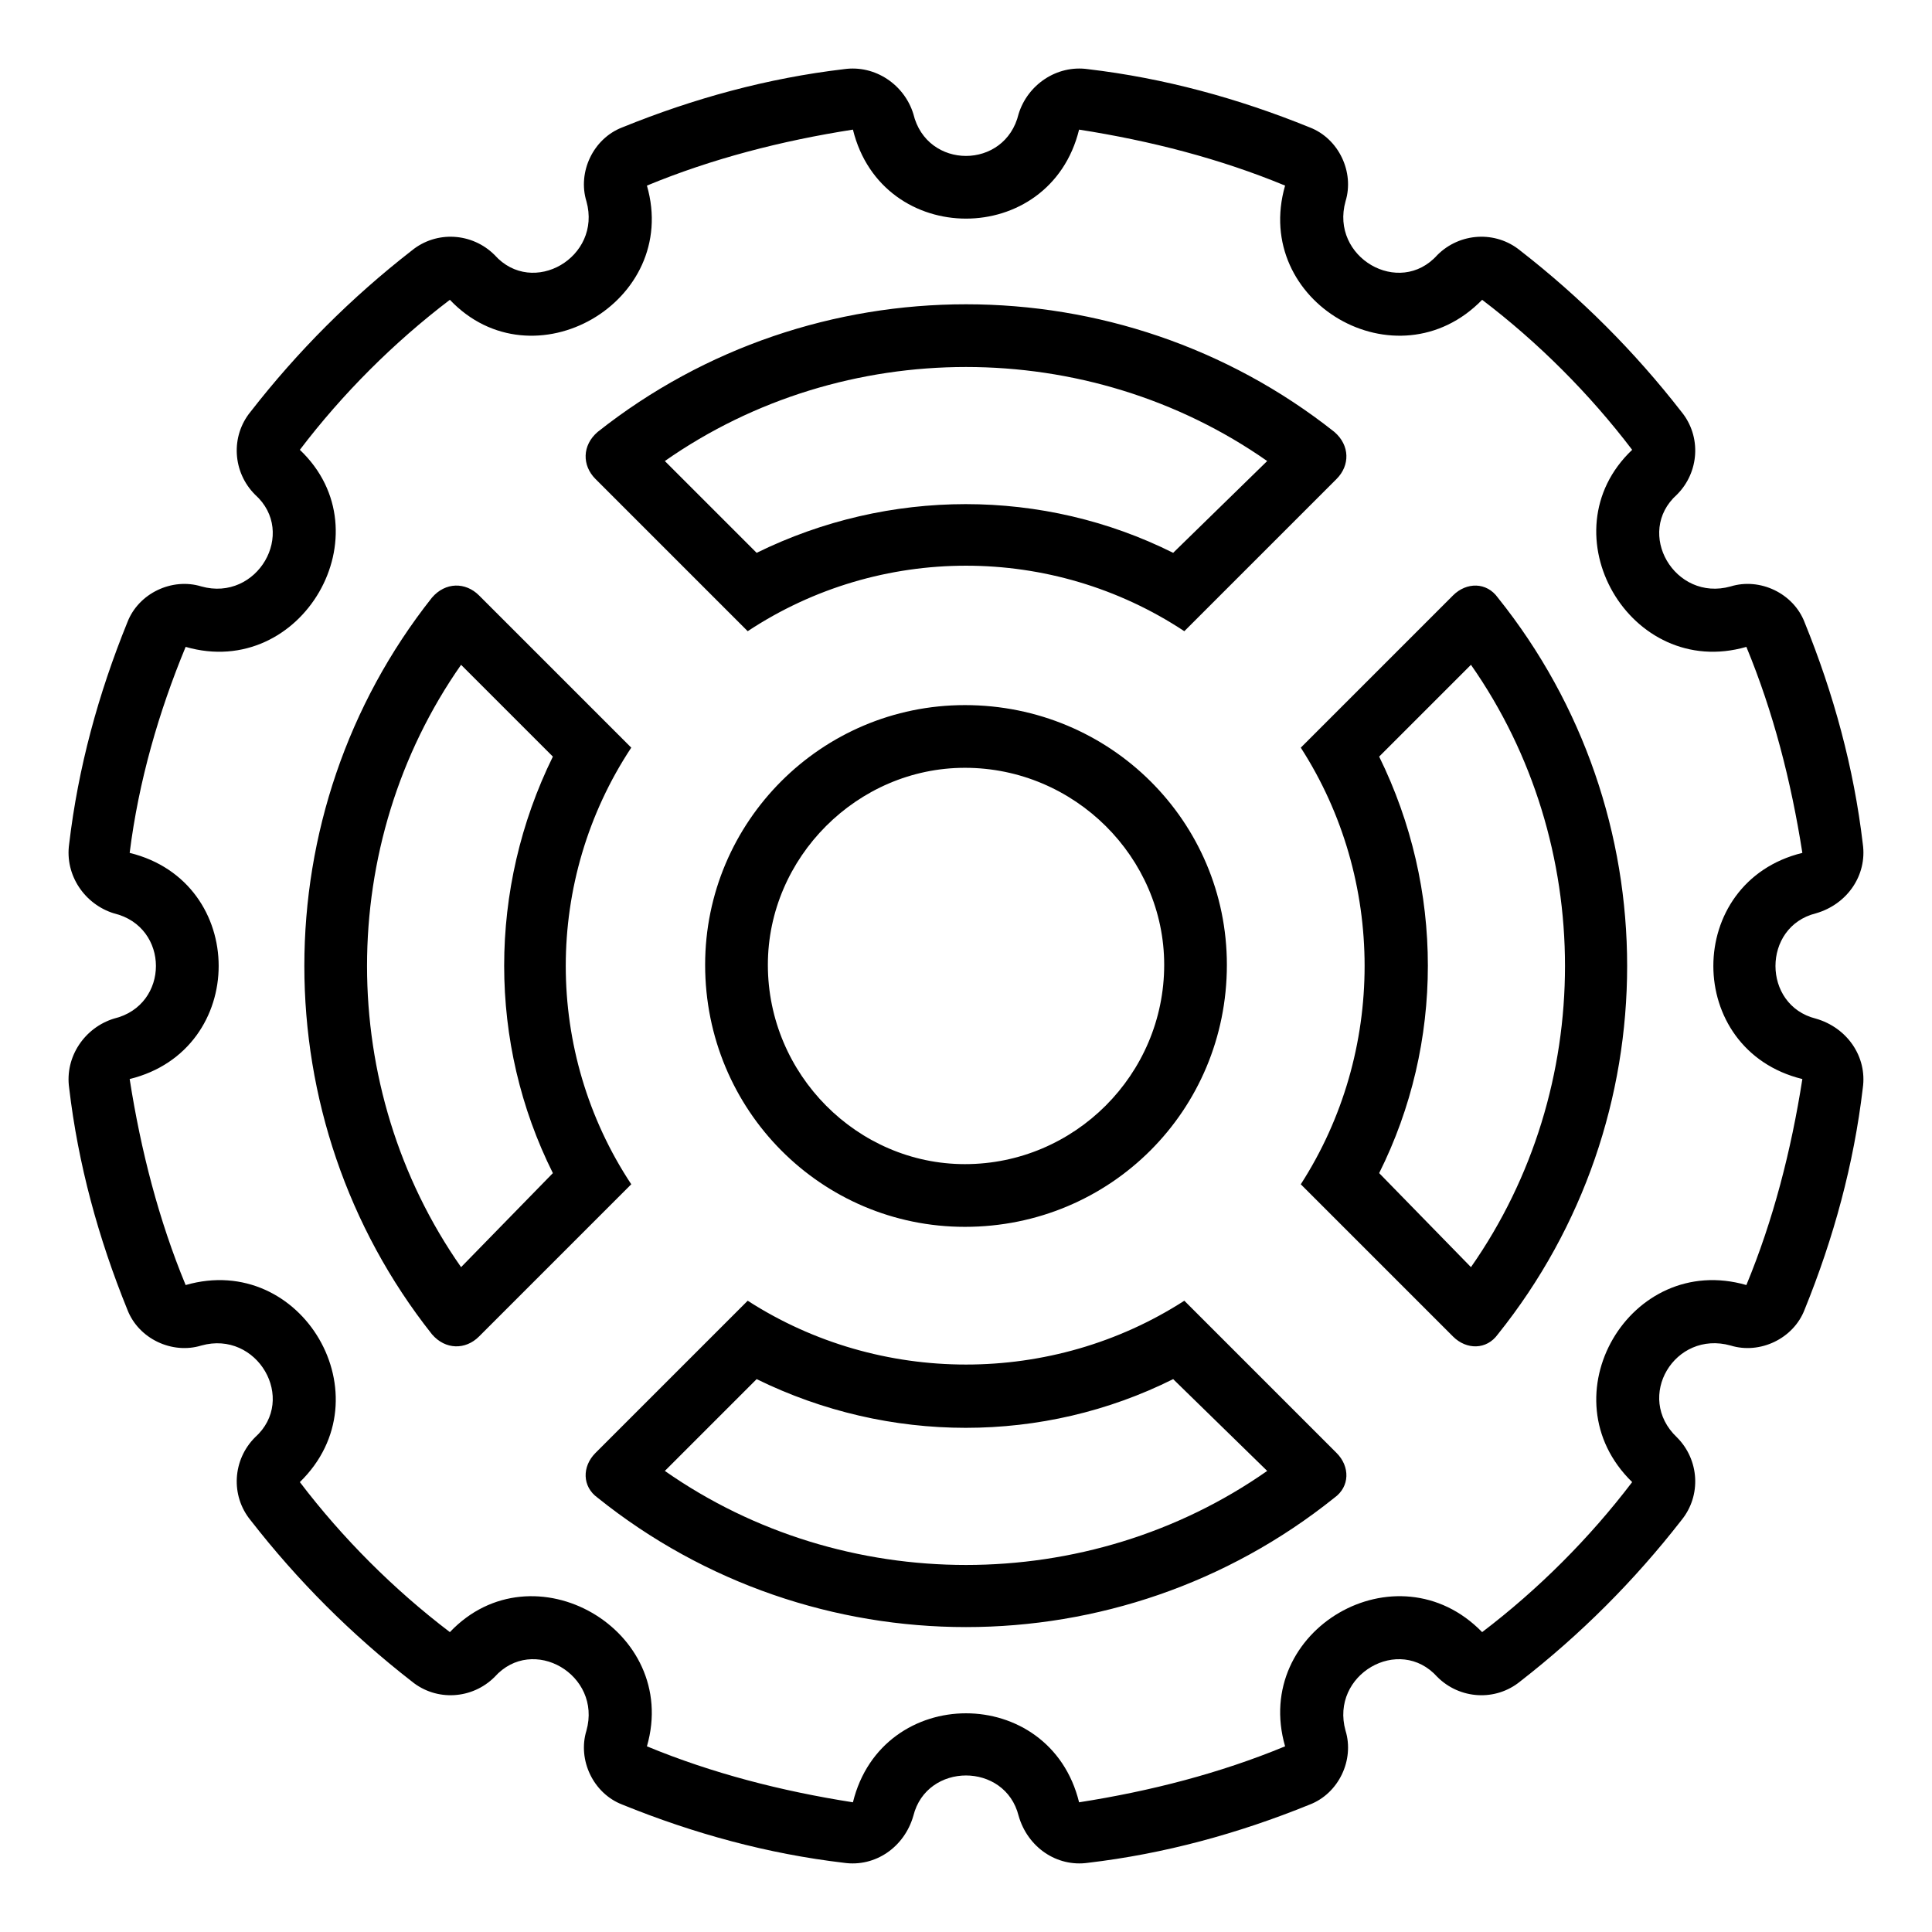 <?xml version="1.0" encoding="UTF-8"?>
<!-- Uploaded to: ICON Repo, www.svgrepo.com, Generator: ICON Repo Mixer Tools -->
<svg fill="#000000" width="800px" height="800px" version="1.1" viewBox="144 144 512 512" xmlns="http://www.w3.org/2000/svg">
 <path d="m625.2 386.05c-14.242 3.559-14.242 24.328 0 27.891 8.309 2.375 13.648 10.09 12.461 18.395-2.375 20.176-7.715 39.758-15.43 58.75-2.969 7.715-11.867 11.867-19.582 9.496-14.836-4.152-25.516 13.648-14.242 24.328 5.934 5.934 6.527 15.43 1.188 21.957-12.461 16.023-26.703 30.266-42.727 42.727-6.527 5.34-16.023 4.746-21.957-1.188-10.09-11.273-28.484-0.594-24.328 14.242 2.375 7.715-1.781 16.617-9.496 19.582-18.988 7.715-38.57 13.055-58.75 15.43-8.309 1.188-16.023-4.152-18.395-12.461-3.559-14.242-24.328-14.242-27.891 0-2.375 8.309-10.09 13.648-18.395 12.461-20.176-2.375-39.758-7.715-58.75-15.43-7.715-2.969-11.867-11.867-9.496-19.582 4.152-14.836-14.242-25.516-24.328-14.242-5.934 5.934-15.43 6.527-21.957 1.188-16.023-12.461-30.266-26.703-42.727-42.727-5.34-6.527-4.746-16.023 1.188-21.957 11.273-10.09 0.594-28.484-14.242-24.328-7.715 2.375-16.617-1.781-19.582-9.496-7.715-18.988-13.055-38.57-15.43-58.75-1.188-8.309 4.152-16.023 11.867-18.395 14.836-3.559 14.836-24.328 0-27.891-7.715-2.375-13.055-10.09-11.867-18.395 2.375-20.176 7.715-39.758 15.43-58.75 2.969-7.715 11.867-11.867 19.582-9.496 14.836 4.152 25.516-14.242 14.242-24.328-5.934-5.934-6.527-15.43-1.188-21.957 12.461-16.023 26.703-30.266 42.727-42.727 6.527-5.34 16.023-4.746 21.957 1.188 10.09 11.273 28.484 0.594 24.328-14.242-2.375-7.715 1.781-16.617 9.496-19.582 18.988-7.715 38.57-13.055 58.75-15.43 8.309-1.188 16.023 4.152 18.395 11.867 3.559 14.836 24.328 14.836 27.891 0 2.375-7.715 10.09-13.055 18.395-11.867 20.176 2.375 39.758 7.715 58.75 15.43 7.715 2.969 11.867 11.867 9.496 19.582-4.152 14.836 14.242 25.516 24.328 14.242 5.934-5.934 15.43-6.527 21.957-1.188 16.023 12.461 30.266 26.703 42.727 42.727 5.34 6.527 4.746 16.023-1.188 21.957-11.273 10.09-0.594 28.484 14.242 24.328 7.715-2.375 16.617 1.781 19.582 9.496 7.715 18.988 13.055 38.57 15.43 58.75 1.188 8.309-4.152 16.023-12.461 18.395zm-195.23-207.7c18.988 2.969 37.387 7.715 54.594 14.836-8.902 30.859 29.672 53.406 52.219 30.266 14.836 11.273 28.484 24.922 39.758 39.758-23.145 21.957-0.594 61.121 30.266 52.219 7.121 17.211 11.867 35.605 14.836 54.594-31.449 7.715-31.449 52.219 0 59.934-2.969 18.988-7.715 37.387-14.836 54.594-30.859-8.902-53.406 29.672-30.266 52.219-11.273 14.836-24.922 28.484-39.758 39.758-22.551-23.145-61.121-0.594-52.219 30.266-17.211 7.121-35.605 11.867-54.594 14.836-7.715-31.449-52.219-31.449-59.934 0-18.988-2.969-37.387-7.715-54.594-14.836 8.902-30.859-30.266-53.406-52.219-30.266-14.836-11.273-28.484-24.922-39.758-39.758 23.145-22.551 0.594-61.121-30.266-52.219-7.121-17.211-11.867-35.605-14.836-54.594 31.449-7.715 31.449-52.219 0-59.934 2.375-18.988 7.715-37.387 14.836-54.594 30.859 8.902 53.406-30.266 30.266-52.219 11.273-14.836 24.922-28.484 39.758-39.758 21.957 23.145 61.121 0.594 52.219-30.266 17.211-7.121 35.605-11.867 54.594-14.836 7.715 31.449 52.219 31.449 59.934 0zm-30.266 152.51c38.57 0 69.43 30.859 69.43 68.836 0 38.57-30.859 69.43-69.43 69.43-37.98 0-68.836-30.859-68.836-69.43 0-37.98 30.859-68.836 68.836-68.836zm97.914-72.398c4.152 3.559 4.152 8.902 0.594 12.461l-40.352 40.352c-35.012-23.145-80.703-23.145-115.71 0l-40.352-40.352c-3.559-3.559-3.559-8.902 0.594-12.461 56.969-45.098 138.27-45.098 195.23 0zm-239.14 43.914c3.559-4.152 8.902-4.152 12.461-0.594l40.352 40.352c-23.145 35.012-23.145 80.703 0 115.71l-40.352 40.352c-3.559 3.559-8.902 3.559-12.461-0.594-45.098-56.969-45.098-138.27 0-195.23zm43.914 238.55c-4.152-2.969-4.152-8.309-0.594-11.867l40.352-40.352c35.012 22.551 80.703 22.551 115.71 0l40.352 40.352c3.559 3.559 3.559 8.902-0.594 11.867-56.969 45.691-138.27 45.691-195.23 0zm238.55-43.32c-2.969 4.152-8.309 4.152-11.867 0.594l-40.352-40.352c22.551-35.012 22.551-80.703 0-115.71l40.352-40.352c3.559-3.559 8.902-3.559 11.867 0.594 45.691 56.969 45.691 138.27 0 195.23zm-141.23-150.13c-28.484 0-52.219 23.738-52.219 52.219 0 29.078 23.738 52.812 52.219 52.812 29.078 0 52.812-23.738 52.812-52.812 0-28.484-23.738-52.219-52.812-52.219zm80.109-81.297c-47.473-33.23-112.16-33.23-159.63 0l24.328 24.328c35.012-17.211 75.957-17.211 110.38 0l24.922-24.328zm-213.63 54c-33.23 47.473-33.23 112.16 0 159.63l24.328-24.922c-17.211-34.418-17.211-75.363 0-110.38l-24.328-24.328zm54 213.63c47.473 33.23 112.16 33.23 159.63 0l-24.922-24.328c-34.418 17.211-75.363 17.211-110.38 0l-24.328 24.328zm213.63-54c33.23-47.473 33.23-112.16 0-159.63l-24.328 24.328c17.211 35.012 17.211 75.957 0 110.38l24.328 24.922z" fill-rule="evenodd"/>
</svg>
